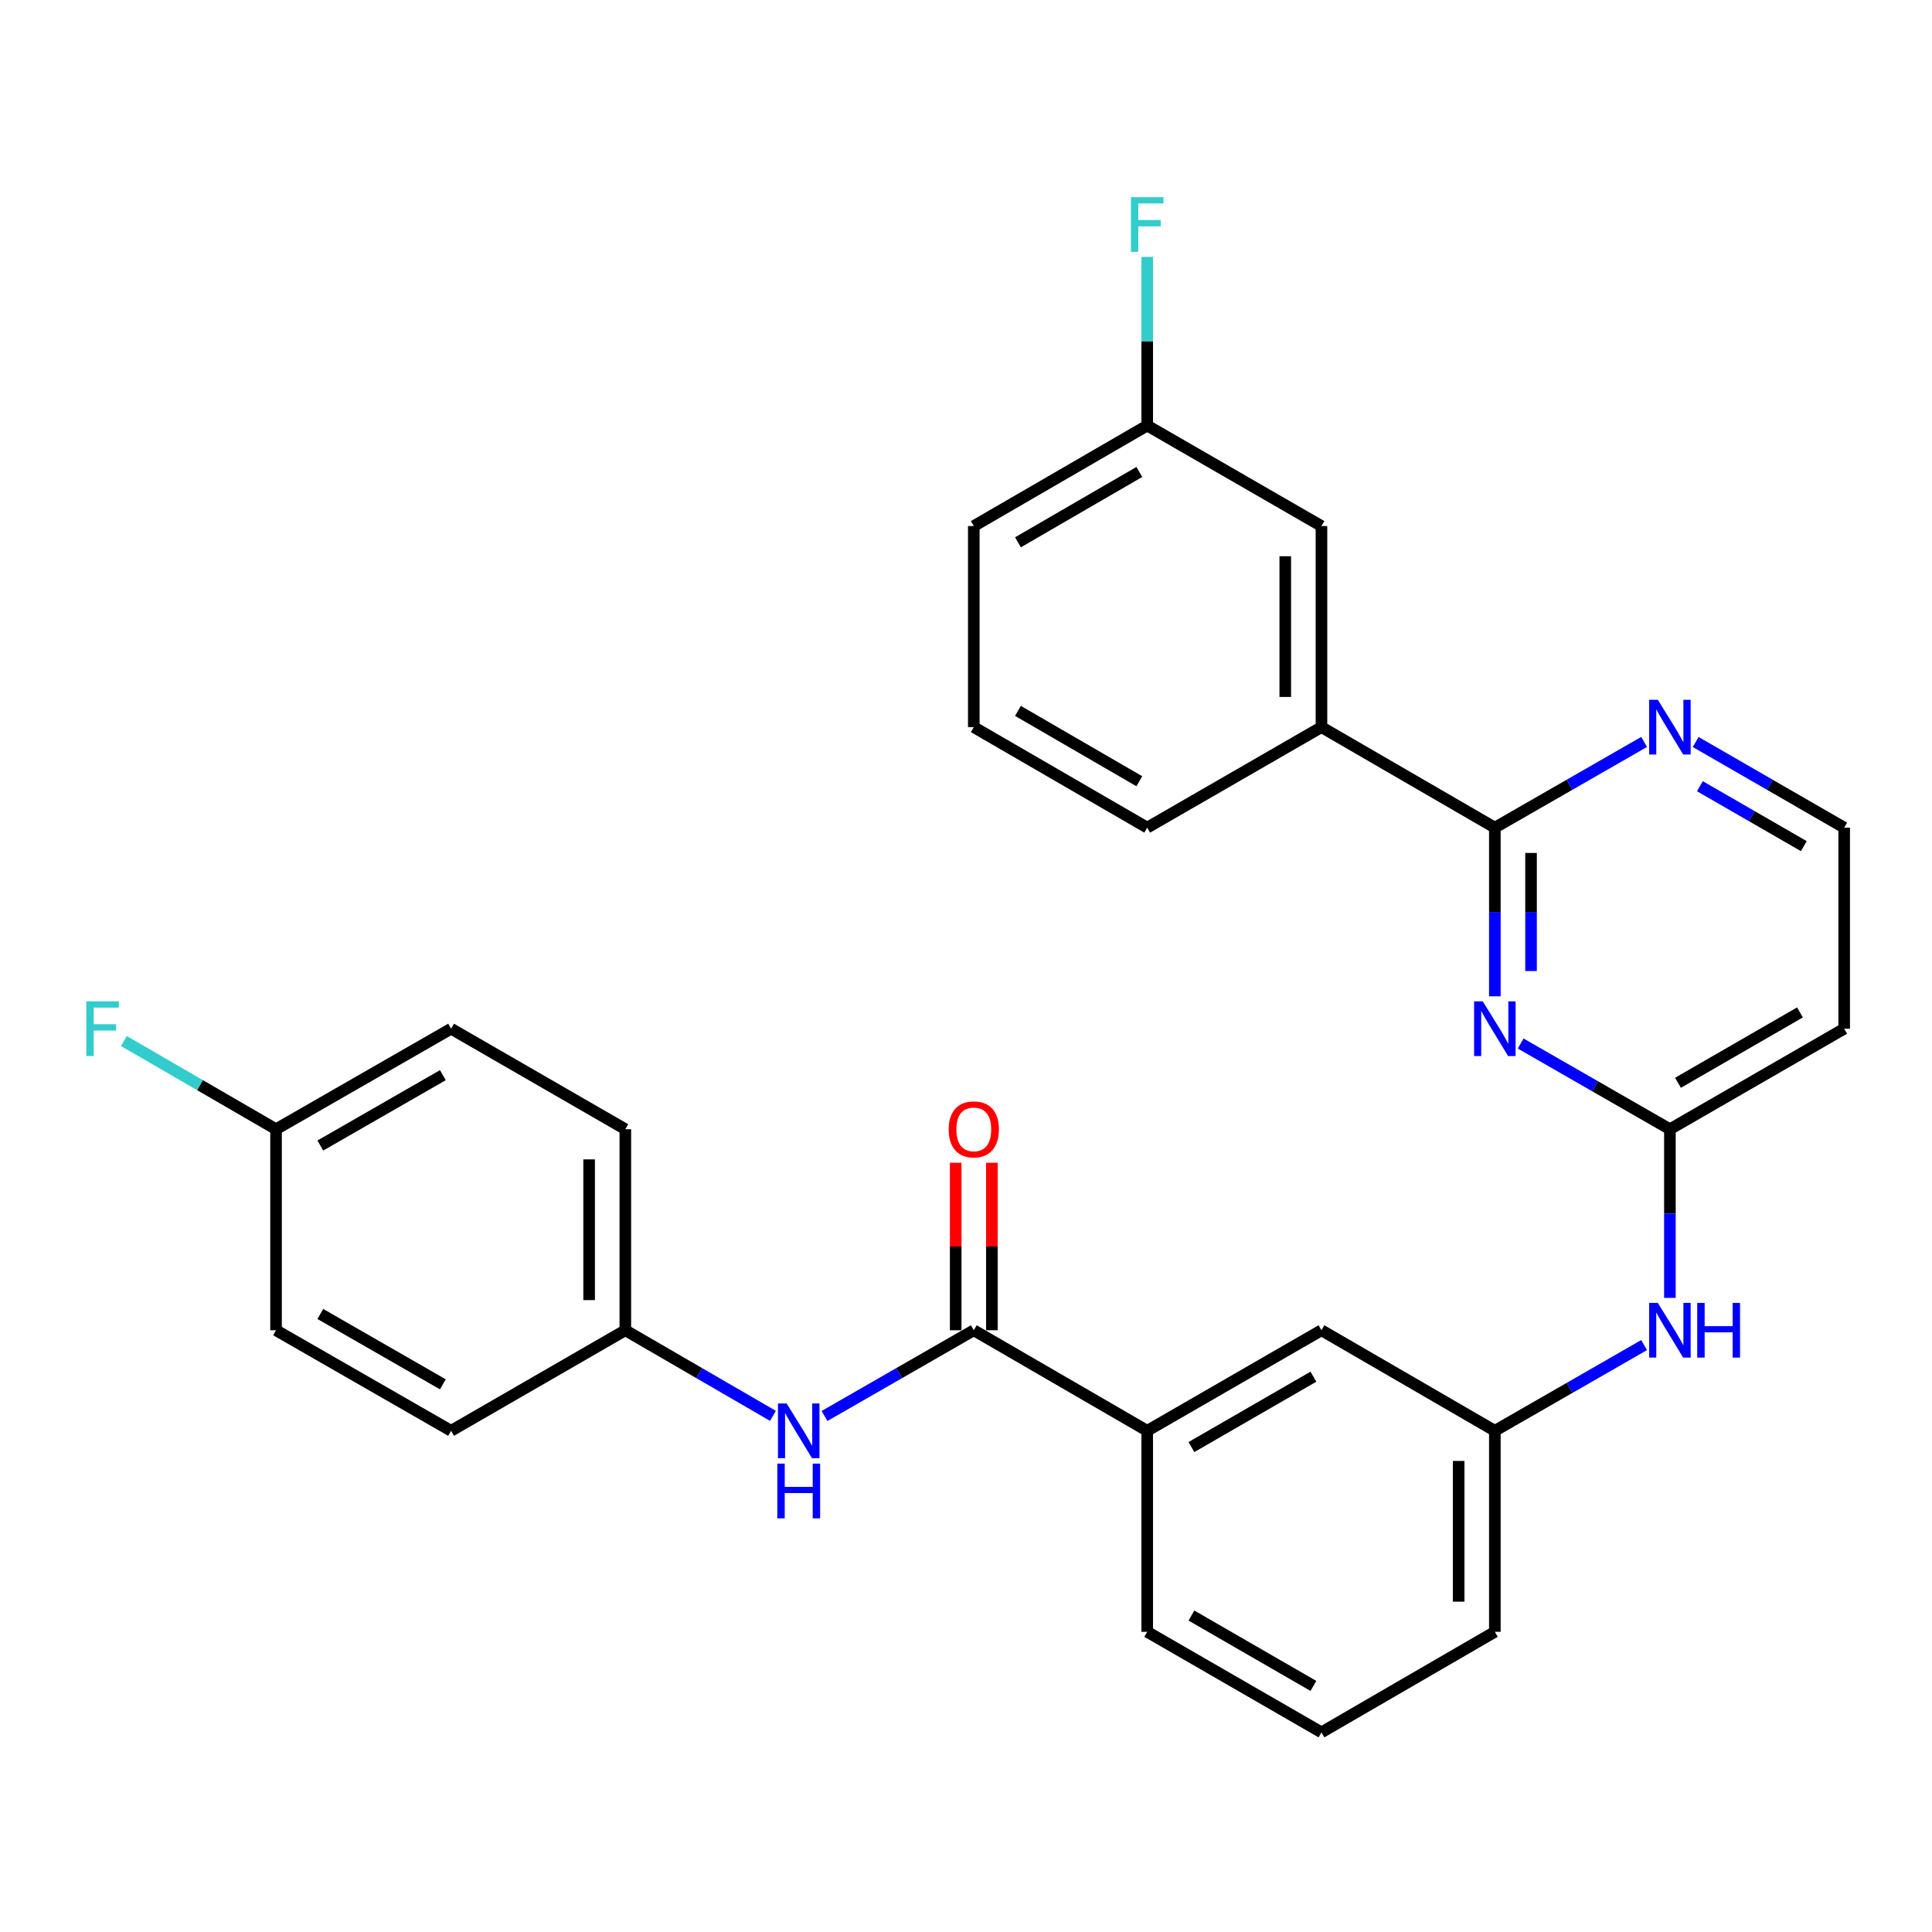 <?xml version='1.0' encoding='iso-8859-1'?>
<svg version='1.1' baseProfile='full'
              xmlns='http://www.w3.org/2000/svg'
                      xmlns:rdkit='http://www.rdkit.org/xml'
                      xmlns:xlink='http://www.w3.org/1999/xlink'
                  xml:space='preserve'
width='1000px' height='1000px' viewBox='0 0 1000 1000'>
<!-- END OF HEADER -->
<rect style='opacity:1.0;fill:#FFFFFF;stroke:none' width='1000' height='1000' x='0' y='0'> </rect>
<path class='bond-0' d='M 773.731,515.694 L 773.731,472.041' style='fill:none;fill-rule:evenodd;stroke:#0000FF;stroke-width:6px;stroke-linecap:butt;stroke-linejoin:miter;stroke-opacity:1' />
<path class='bond-0' d='M 773.731,472.041 L 773.731,428.388' style='fill:none;fill-rule:evenodd;stroke:#000000;stroke-width:6px;stroke-linecap:butt;stroke-linejoin:miter;stroke-opacity:1' />
<path class='bond-0' d='M 792.465,502.598 L 792.465,472.041' style='fill:none;fill-rule:evenodd;stroke:#0000FF;stroke-width:6px;stroke-linecap:butt;stroke-linejoin:miter;stroke-opacity:1' />
<path class='bond-0' d='M 792.465,472.041 L 792.465,441.484' style='fill:none;fill-rule:evenodd;stroke:#000000;stroke-width:6px;stroke-linecap:butt;stroke-linejoin:miter;stroke-opacity:1' />
<path class='bond-2' d='M 787.084,540.122 L 825.712,562.303' style='fill:none;fill-rule:evenodd;stroke:#0000FF;stroke-width:6px;stroke-linecap:butt;stroke-linejoin:miter;stroke-opacity:1' />
<path class='bond-2' d='M 825.712,562.303 L 864.341,584.484' style='fill:none;fill-rule:evenodd;stroke:#000000;stroke-width:6px;stroke-linecap:butt;stroke-linejoin:miter;stroke-opacity:1' />
<path class='bond-5' d='M 773.731,428.388 L 683.985,376.36' style='fill:none;fill-rule:evenodd;stroke:#000000;stroke-width:6px;stroke-linecap:butt;stroke-linejoin:miter;stroke-opacity:1' />
<path class='bond-6' d='M 773.731,428.388 L 812.36,406.207' style='fill:none;fill-rule:evenodd;stroke:#000000;stroke-width:6px;stroke-linecap:butt;stroke-linejoin:miter;stroke-opacity:1' />
<path class='bond-6' d='M 812.36,406.207 L 850.989,384.027' style='fill:none;fill-rule:evenodd;stroke:#0000FF;stroke-width:6px;stroke-linecap:butt;stroke-linejoin:miter;stroke-opacity:1' />
<path class='bond-1' d='M 504.035,688.54 L 593.792,740.579' style='fill:none;fill-rule:evenodd;stroke:#000000;stroke-width:6px;stroke-linecap:butt;stroke-linejoin:miter;stroke-opacity:1' />
<path class='bond-3' d='M 504.035,688.54 L 465.401,710.726' style='fill:none;fill-rule:evenodd;stroke:#000000;stroke-width:6px;stroke-linecap:butt;stroke-linejoin:miter;stroke-opacity:1' />
<path class='bond-3' d='M 465.401,710.726 L 426.767,732.912' style='fill:none;fill-rule:evenodd;stroke:#0000FF;stroke-width:6px;stroke-linecap:butt;stroke-linejoin:miter;stroke-opacity:1' />
<path class='bond-10' d='M 513.402,688.54 L 513.402,645.193' style='fill:none;fill-rule:evenodd;stroke:#000000;stroke-width:6px;stroke-linecap:butt;stroke-linejoin:miter;stroke-opacity:1' />
<path class='bond-10' d='M 513.402,645.193 L 513.402,601.845' style='fill:none;fill-rule:evenodd;stroke:#FF0000;stroke-width:6px;stroke-linecap:butt;stroke-linejoin:miter;stroke-opacity:1' />
<path class='bond-10' d='M 494.668,688.54 L 494.668,645.193' style='fill:none;fill-rule:evenodd;stroke:#000000;stroke-width:6px;stroke-linecap:butt;stroke-linejoin:miter;stroke-opacity:1' />
<path class='bond-10' d='M 494.668,645.193 L 494.668,601.845' style='fill:none;fill-rule:evenodd;stroke:#FF0000;stroke-width:6px;stroke-linecap:butt;stroke-linejoin:miter;stroke-opacity:1' />
<path class='bond-7' d='M 864.341,584.484 L 864.341,628.131' style='fill:none;fill-rule:evenodd;stroke:#000000;stroke-width:6px;stroke-linecap:butt;stroke-linejoin:miter;stroke-opacity:1' />
<path class='bond-7' d='M 864.341,628.131 L 864.341,671.779' style='fill:none;fill-rule:evenodd;stroke:#0000FF;stroke-width:6px;stroke-linecap:butt;stroke-linejoin:miter;stroke-opacity:1' />
<path class='bond-8' d='M 864.341,584.484 L 954.545,532.455' style='fill:none;fill-rule:evenodd;stroke:#000000;stroke-width:6px;stroke-linecap:butt;stroke-linejoin:miter;stroke-opacity:1' />
<path class='bond-8' d='M 868.512,560.451 L 931.655,524.032' style='fill:none;fill-rule:evenodd;stroke:#000000;stroke-width:6px;stroke-linecap:butt;stroke-linejoin:miter;stroke-opacity:1' />
<path class='bond-13' d='M 400.081,732.848 L 361.875,710.694' style='fill:none;fill-rule:evenodd;stroke:#0000FF;stroke-width:6px;stroke-linecap:butt;stroke-linejoin:miter;stroke-opacity:1' />
<path class='bond-13' d='M 361.875,710.694 L 323.669,688.54' style='fill:none;fill-rule:evenodd;stroke:#000000;stroke-width:6px;stroke-linecap:butt;stroke-linejoin:miter;stroke-opacity:1' />
<path class='bond-4' d='M 593.792,740.579 L 683.985,688.54' style='fill:none;fill-rule:evenodd;stroke:#000000;stroke-width:6px;stroke-linecap:butt;stroke-linejoin:miter;stroke-opacity:1' />
<path class='bond-4' d='M 616.683,749 L 679.819,712.573' style='fill:none;fill-rule:evenodd;stroke:#000000;stroke-width:6px;stroke-linecap:butt;stroke-linejoin:miter;stroke-opacity:1' />
<path class='bond-31' d='M 593.792,740.579 L 593.792,844.626' style='fill:none;fill-rule:evenodd;stroke:#000000;stroke-width:6px;stroke-linecap:butt;stroke-linejoin:miter;stroke-opacity:1' />
<path class='bond-12' d='M 683.985,376.36 L 683.985,272.293' style='fill:none;fill-rule:evenodd;stroke:#000000;stroke-width:6px;stroke-linecap:butt;stroke-linejoin:miter;stroke-opacity:1' />
<path class='bond-12' d='M 665.251,360.75 L 665.251,287.903' style='fill:none;fill-rule:evenodd;stroke:#000000;stroke-width:6px;stroke-linecap:butt;stroke-linejoin:miter;stroke-opacity:1' />
<path class='bond-24' d='M 683.985,376.36 L 593.792,428.388' style='fill:none;fill-rule:evenodd;stroke:#000000;stroke-width:6px;stroke-linecap:butt;stroke-linejoin:miter;stroke-opacity:1' />
<path class='bond-29' d='M 877.685,384.056 L 916.115,406.222' style='fill:none;fill-rule:evenodd;stroke:#0000FF;stroke-width:6px;stroke-linecap:butt;stroke-linejoin:miter;stroke-opacity:1' />
<path class='bond-29' d='M 916.115,406.222 L 954.545,428.388' style='fill:none;fill-rule:evenodd;stroke:#000000;stroke-width:6px;stroke-linecap:butt;stroke-linejoin:miter;stroke-opacity:1' />
<path class='bond-29' d='M 879.854,406.934 L 906.755,422.45' style='fill:none;fill-rule:evenodd;stroke:#0000FF;stroke-width:6px;stroke-linecap:butt;stroke-linejoin:miter;stroke-opacity:1' />
<path class='bond-29' d='M 906.755,422.45 L 933.656,437.966' style='fill:none;fill-rule:evenodd;stroke:#000000;stroke-width:6px;stroke-linecap:butt;stroke-linejoin:miter;stroke-opacity:1' />
<path class='bond-11' d='M 850.989,696.209 L 812.36,718.394' style='fill:none;fill-rule:evenodd;stroke:#0000FF;stroke-width:6px;stroke-linecap:butt;stroke-linejoin:miter;stroke-opacity:1' />
<path class='bond-11' d='M 812.36,718.394 L 773.731,740.579' style='fill:none;fill-rule:evenodd;stroke:#000000;stroke-width:6px;stroke-linecap:butt;stroke-linejoin:miter;stroke-opacity:1' />
<path class='bond-14' d='M 954.545,532.455 L 954.545,428.388' style='fill:none;fill-rule:evenodd;stroke:#000000;stroke-width:6px;stroke-linecap:butt;stroke-linejoin:miter;stroke-opacity:1' />
<path class='bond-9' d='M 683.985,688.54 L 773.731,740.579' style='fill:none;fill-rule:evenodd;stroke:#000000;stroke-width:6px;stroke-linecap:butt;stroke-linejoin:miter;stroke-opacity:1' />
<path class='bond-27' d='M 773.731,740.579 L 773.731,844.626' style='fill:none;fill-rule:evenodd;stroke:#000000;stroke-width:6px;stroke-linecap:butt;stroke-linejoin:miter;stroke-opacity:1' />
<path class='bond-27' d='M 754.997,756.186 L 754.997,829.019' style='fill:none;fill-rule:evenodd;stroke:#000000;stroke-width:6px;stroke-linecap:butt;stroke-linejoin:miter;stroke-opacity:1' />
<path class='bond-15' d='M 683.985,272.293 L 593.792,220.264' style='fill:none;fill-rule:evenodd;stroke:#000000;stroke-width:6px;stroke-linecap:butt;stroke-linejoin:miter;stroke-opacity:1' />
<path class='bond-19' d='M 323.669,688.54 L 233.485,740.579' style='fill:none;fill-rule:evenodd;stroke:#000000;stroke-width:6px;stroke-linecap:butt;stroke-linejoin:miter;stroke-opacity:1' />
<path class='bond-20' d='M 323.669,688.54 L 323.669,584.484' style='fill:none;fill-rule:evenodd;stroke:#000000;stroke-width:6px;stroke-linecap:butt;stroke-linejoin:miter;stroke-opacity:1' />
<path class='bond-20' d='M 304.935,672.932 L 304.935,600.092' style='fill:none;fill-rule:evenodd;stroke:#000000;stroke-width:6px;stroke-linecap:butt;stroke-linejoin:miter;stroke-opacity:1' />
<path class='bond-17' d='M 593.792,220.264 L 593.792,176.616' style='fill:none;fill-rule:evenodd;stroke:#000000;stroke-width:6px;stroke-linecap:butt;stroke-linejoin:miter;stroke-opacity:1' />
<path class='bond-17' d='M 593.792,176.616 L 593.792,132.969' style='fill:none;fill-rule:evenodd;stroke:#33CCCC;stroke-width:6px;stroke-linecap:butt;stroke-linejoin:miter;stroke-opacity:1' />
<path class='bond-30' d='M 593.792,220.264 L 504.035,272.293' style='fill:none;fill-rule:evenodd;stroke:#000000;stroke-width:6px;stroke-linecap:butt;stroke-linejoin:miter;stroke-opacity:1' />
<path class='bond-30' d='M 589.723,244.276 L 526.894,280.696' style='fill:none;fill-rule:evenodd;stroke:#000000;stroke-width:6px;stroke-linecap:butt;stroke-linejoin:miter;stroke-opacity:1' />
<path class='bond-16' d='M 142.875,584.484 L 233.485,532.455' style='fill:none;fill-rule:evenodd;stroke:#000000;stroke-width:6px;stroke-linecap:butt;stroke-linejoin:miter;stroke-opacity:1' />
<path class='bond-16' d='M 165.796,592.926 L 229.223,556.506' style='fill:none;fill-rule:evenodd;stroke:#000000;stroke-width:6px;stroke-linecap:butt;stroke-linejoin:miter;stroke-opacity:1' />
<path class='bond-18' d='M 142.875,584.484 L 103.499,561.661' style='fill:none;fill-rule:evenodd;stroke:#000000;stroke-width:6px;stroke-linecap:butt;stroke-linejoin:miter;stroke-opacity:1' />
<path class='bond-18' d='M 103.499,561.661 L 64.122,538.839' style='fill:none;fill-rule:evenodd;stroke:#33CCCC;stroke-width:6px;stroke-linecap:butt;stroke-linejoin:miter;stroke-opacity:1' />
<path class='bond-32' d='M 142.875,584.484 L 142.875,688.54' style='fill:none;fill-rule:evenodd;stroke:#000000;stroke-width:6px;stroke-linecap:butt;stroke-linejoin:miter;stroke-opacity:1' />
<path class='bond-21' d='M 233.485,740.579 L 142.875,688.54' style='fill:none;fill-rule:evenodd;stroke:#000000;stroke-width:6px;stroke-linecap:butt;stroke-linejoin:miter;stroke-opacity:1' />
<path class='bond-21' d='M 229.224,716.528 L 165.797,680.101' style='fill:none;fill-rule:evenodd;stroke:#000000;stroke-width:6px;stroke-linecap:butt;stroke-linejoin:miter;stroke-opacity:1' />
<path class='bond-22' d='M 323.669,584.484 L 233.485,532.455' style='fill:none;fill-rule:evenodd;stroke:#000000;stroke-width:6px;stroke-linecap:butt;stroke-linejoin:miter;stroke-opacity:1' />
<path class='bond-23' d='M 593.792,844.626 L 683.985,896.664' style='fill:none;fill-rule:evenodd;stroke:#000000;stroke-width:6px;stroke-linecap:butt;stroke-linejoin:miter;stroke-opacity:1' />
<path class='bond-23' d='M 616.683,836.205 L 679.819,872.632' style='fill:none;fill-rule:evenodd;stroke:#000000;stroke-width:6px;stroke-linecap:butt;stroke-linejoin:miter;stroke-opacity:1' />
<path class='bond-26' d='M 593.792,428.388 L 504.035,376.36' style='fill:none;fill-rule:evenodd;stroke:#000000;stroke-width:6px;stroke-linecap:butt;stroke-linejoin:miter;stroke-opacity:1' />
<path class='bond-26' d='M 589.723,404.376 L 526.894,367.956' style='fill:none;fill-rule:evenodd;stroke:#000000;stroke-width:6px;stroke-linecap:butt;stroke-linejoin:miter;stroke-opacity:1' />
<path class='bond-25' d='M 683.985,896.664 L 773.731,844.626' style='fill:none;fill-rule:evenodd;stroke:#000000;stroke-width:6px;stroke-linecap:butt;stroke-linejoin:miter;stroke-opacity:1' />
<path class='bond-28' d='M 504.035,376.36 L 504.035,272.293' style='fill:none;fill-rule:evenodd;stroke:#000000;stroke-width:6px;stroke-linecap:butt;stroke-linejoin:miter;stroke-opacity:1' />
<path  class='atom-0' d='M 767.471 518.295
L 776.751 533.295
Q 777.671 534.775, 779.151 537.455
Q 780.631 540.135, 780.711 540.295
L 780.711 518.295
L 784.471 518.295
L 784.471 546.615
L 780.591 546.615
L 770.631 530.215
Q 769.471 528.295, 768.231 526.095
Q 767.031 523.895, 766.671 523.215
L 766.671 546.615
L 762.991 546.615
L 762.991 518.295
L 767.471 518.295
' fill='#0000FF'/>
<path  class='atom-4' d='M 407.155 726.419
L 416.435 741.419
Q 417.355 742.899, 418.835 745.579
Q 420.315 748.259, 420.395 748.419
L 420.395 726.419
L 424.155 726.419
L 424.155 754.739
L 420.275 754.739
L 410.315 738.339
Q 409.155 736.419, 407.915 734.219
Q 406.715 732.019, 406.355 731.339
L 406.355 754.739
L 402.675 754.739
L 402.675 726.419
L 407.155 726.419
' fill='#0000FF'/>
<path  class='atom-4' d='M 402.335 757.571
L 406.175 757.571
L 406.175 769.611
L 420.655 769.611
L 420.655 757.571
L 424.495 757.571
L 424.495 785.891
L 420.655 785.891
L 420.655 772.811
L 406.175 772.811
L 406.175 785.891
L 402.335 785.891
L 402.335 757.571
' fill='#0000FF'/>
<path  class='atom-7' d='M 858.081 362.2
L 867.361 377.2
Q 868.281 378.68, 869.761 381.36
Q 871.241 384.04, 871.321 384.2
L 871.321 362.2
L 875.081 362.2
L 875.081 390.52
L 871.201 390.52
L 861.241 374.12
Q 860.081 372.2, 858.841 370
Q 857.641 367.8, 857.281 367.12
L 857.281 390.52
L 853.601 390.52
L 853.601 362.2
L 858.081 362.2
' fill='#0000FF'/>
<path  class='atom-8' d='M 858.081 674.38
L 867.361 689.38
Q 868.281 690.86, 869.761 693.54
Q 871.241 696.22, 871.321 696.38
L 871.321 674.38
L 875.081 674.38
L 875.081 702.7
L 871.201 702.7
L 861.241 686.3
Q 860.081 684.38, 858.841 682.18
Q 857.641 679.98, 857.281 679.3
L 857.281 702.7
L 853.601 702.7
L 853.601 674.38
L 858.081 674.38
' fill='#0000FF'/>
<path  class='atom-8' d='M 878.481 674.38
L 882.321 674.38
L 882.321 686.42
L 896.801 686.42
L 896.801 674.38
L 900.641 674.38
L 900.641 702.7
L 896.801 702.7
L 896.801 689.62
L 882.321 689.62
L 882.321 702.7
L 878.481 702.7
L 878.481 674.38
' fill='#0000FF'/>
<path  class='atom-11' d='M 491.035 584.564
Q 491.035 577.764, 494.395 573.964
Q 497.755 570.164, 504.035 570.164
Q 510.315 570.164, 513.675 573.964
Q 517.035 577.764, 517.035 584.564
Q 517.035 591.444, 513.635 595.364
Q 510.235 599.244, 504.035 599.244
Q 497.795 599.244, 494.395 595.364
Q 491.035 591.484, 491.035 584.564
M 504.035 596.044
Q 508.355 596.044, 510.675 593.164
Q 513.035 590.244, 513.035 584.564
Q 513.035 579.004, 510.675 576.204
Q 508.355 573.364, 504.035 573.364
Q 499.715 573.364, 497.355 576.164
Q 495.035 578.964, 495.035 584.564
Q 495.035 590.284, 497.355 593.164
Q 499.715 596.044, 504.035 596.044
' fill='#FF0000'/>
<path  class='atom-18' d='M 585.372 102.047
L 602.212 102.047
L 602.212 105.287
L 589.172 105.287
L 589.172 113.887
L 600.772 113.887
L 600.772 117.167
L 589.172 117.167
L 589.172 130.367
L 585.372 130.367
L 585.372 102.047
' fill='#33CCCC'/>
<path  class='atom-19' d='M 44.689 518.295
L 61.529 518.295
L 61.529 521.535
L 48.489 521.535
L 48.489 530.135
L 60.089 530.135
L 60.089 533.415
L 48.489 533.415
L 48.489 546.615
L 44.689 546.615
L 44.689 518.295
' fill='#33CCCC'/>
</svg>
